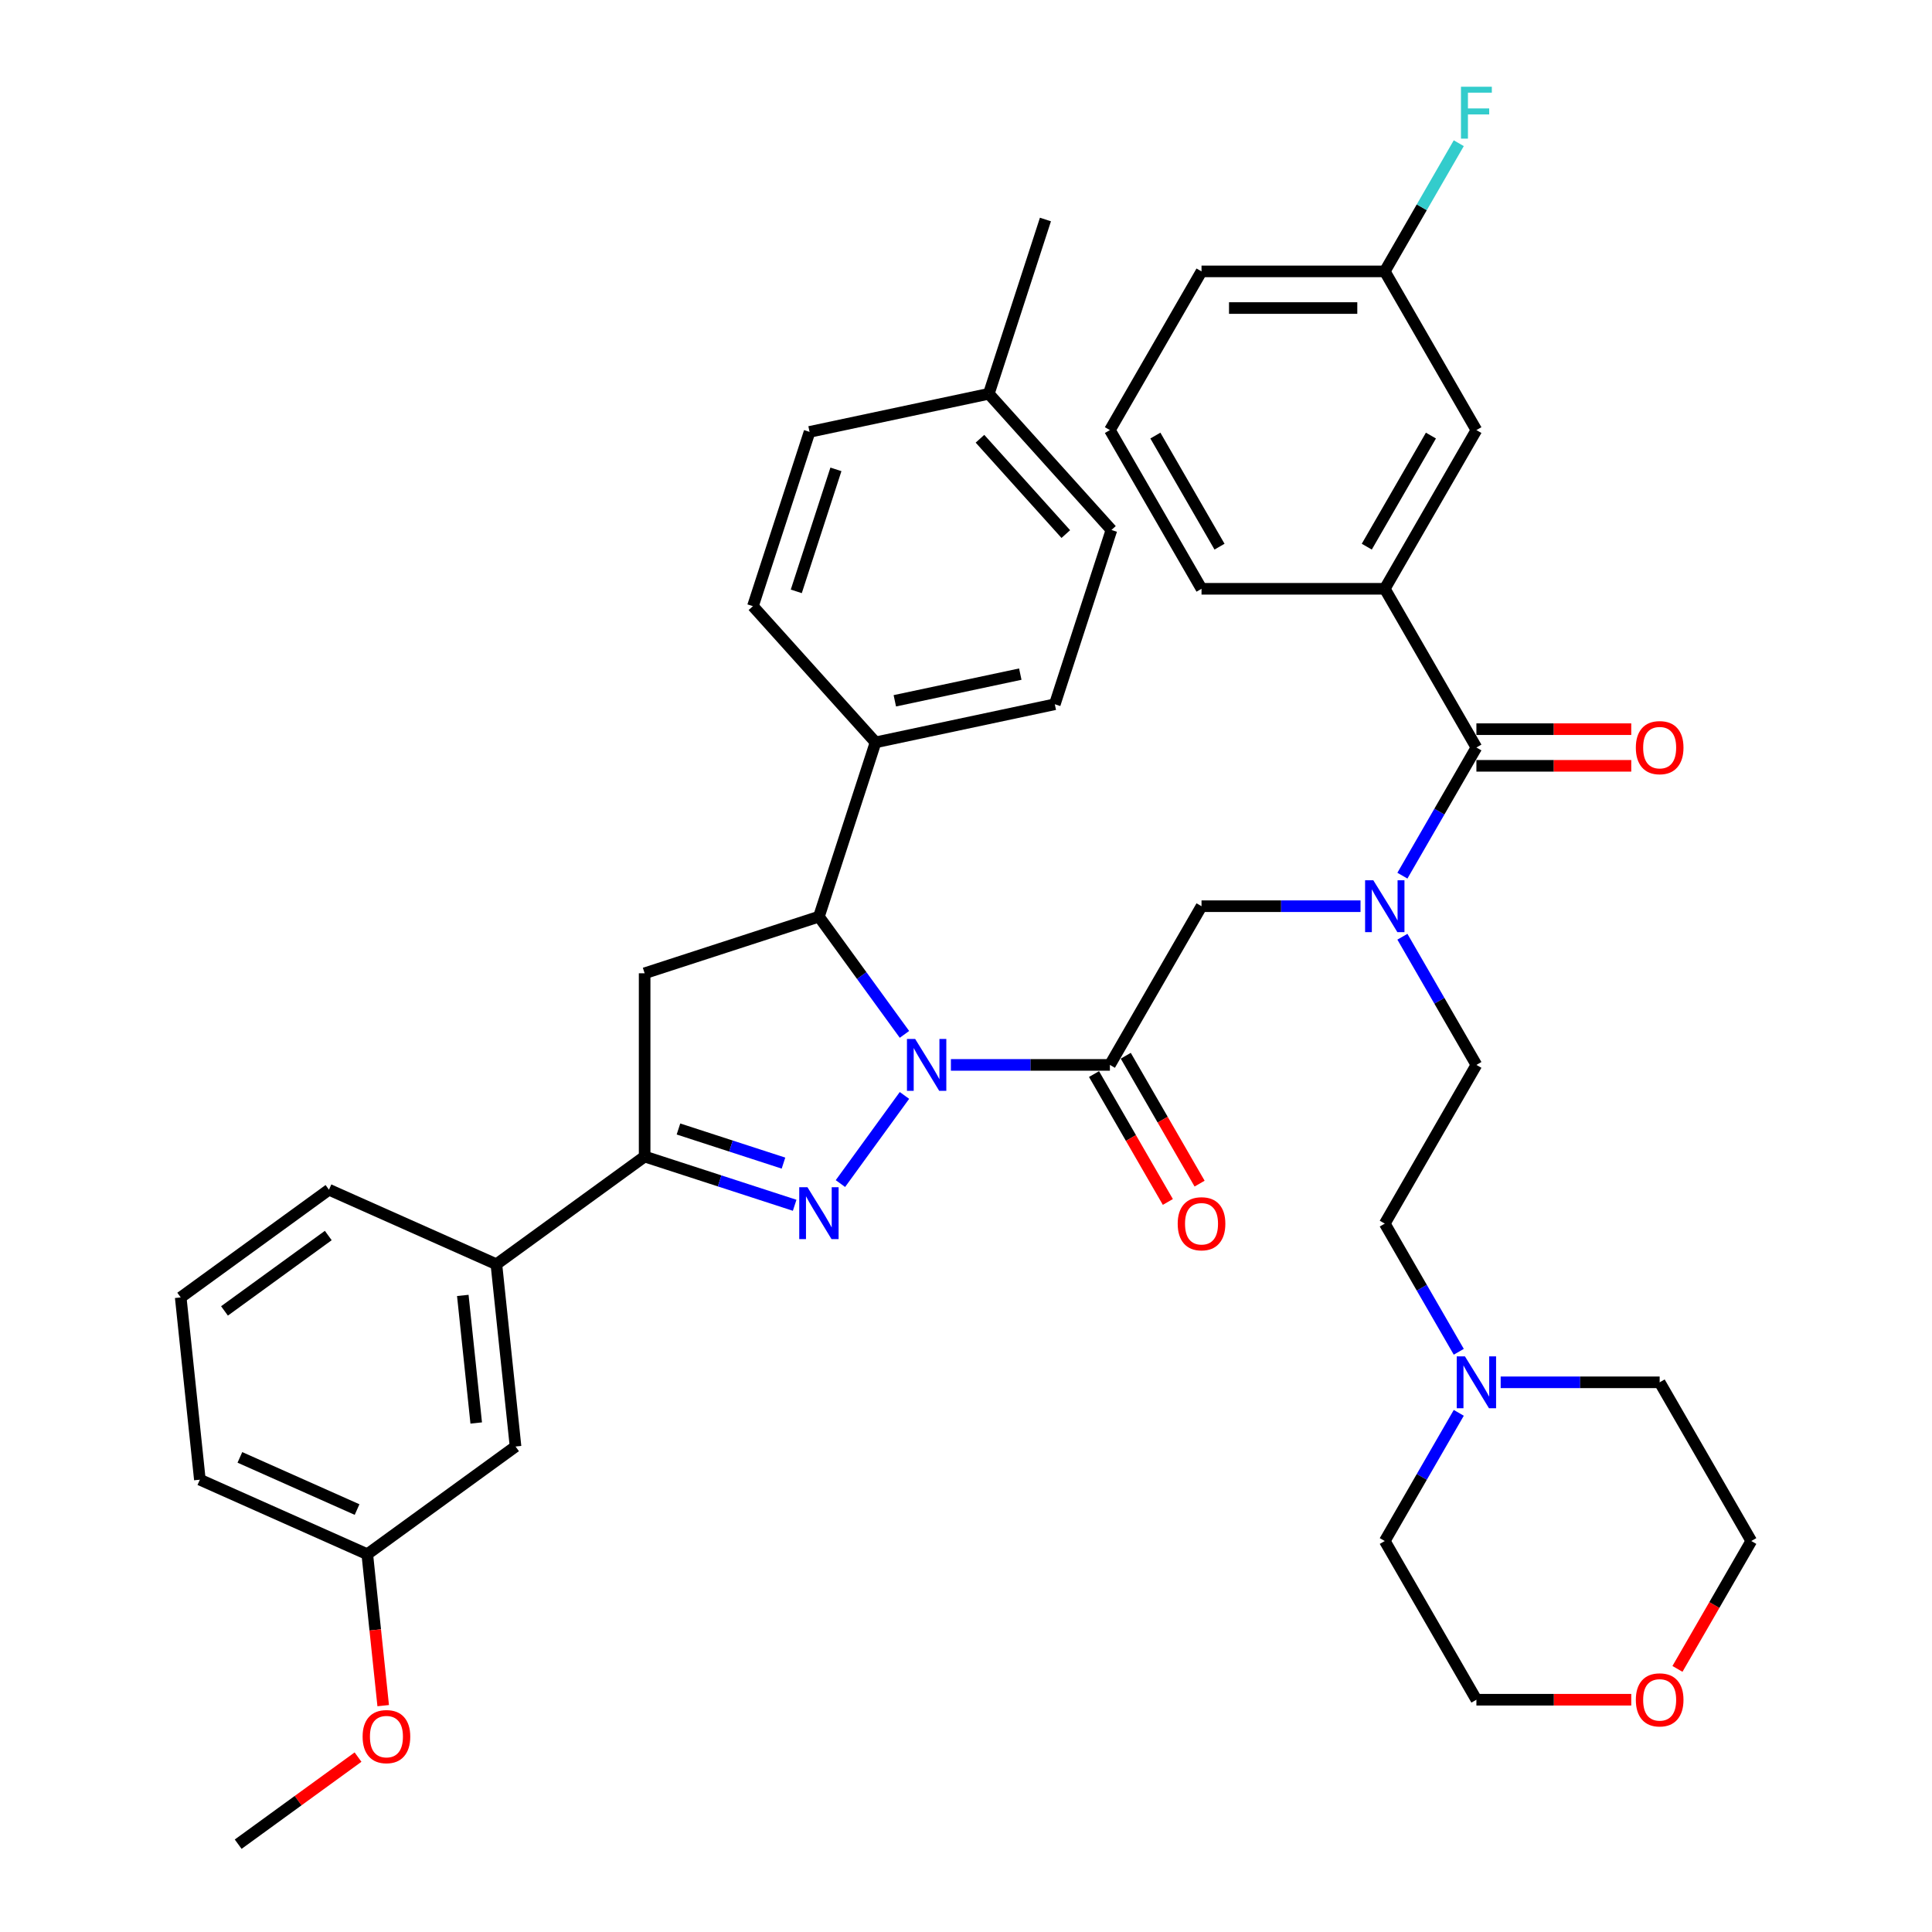 <?xml version='1.0' encoding='iso-8859-1'?>
<svg version='1.1' baseProfile='full'
              xmlns='http://www.w3.org/2000/svg'
                      xmlns:rdkit='http://www.rdkit.org/xml'
                      xmlns:xlink='http://www.w3.org/1999/xlink'
                  xml:space='preserve'
width='1000px' height='1000px' viewBox='0 0 1000 1000'>
<!-- END OF HEADER -->
<rect style='opacity:1.0;fill:#FFFFFF;stroke:none' width='1000' height='1000' x='0' y='0'> </rect>
<path class='bond-0' d='M 725.882,484.851 L 745.033,518.023' style='fill:none;fill-rule:evenodd;stroke:#0000FF;stroke-width:6px;stroke-linecap:butt;stroke-linejoin:miter;stroke-opacity:1' />
<path class='bond-0' d='M 745.033,518.023 L 764.185,551.194' style='fill:none;fill-rule:evenodd;stroke:#000000;stroke-width:6px;stroke-linecap:butt;stroke-linejoin:miter;stroke-opacity:1' />
<path class='bond-1' d='M 704.2,469.049 L 663.053,469.049' style='fill:none;fill-rule:evenodd;stroke:#0000FF;stroke-width:6px;stroke-linecap:butt;stroke-linejoin:miter;stroke-opacity:1' />
<path class='bond-1' d='M 663.053,469.049 L 621.906,469.049' style='fill:none;fill-rule:evenodd;stroke:#000000;stroke-width:6px;stroke-linecap:butt;stroke-linejoin:miter;stroke-opacity:1' />
<path class='bond-2' d='M 725.882,453.247 L 745.033,420.075' style='fill:none;fill-rule:evenodd;stroke:#0000FF;stroke-width:6px;stroke-linecap:butt;stroke-linejoin:miter;stroke-opacity:1' />
<path class='bond-2' d='M 745.033,420.075 L 764.185,386.904' style='fill:none;fill-rule:evenodd;stroke:#000000;stroke-width:6px;stroke-linecap:butt;stroke-linejoin:miter;stroke-opacity:1' />
<path class='bond-3' d='M 716.758,304.759 L 764.185,222.614' style='fill:none;fill-rule:evenodd;stroke:#000000;stroke-width:6px;stroke-linecap:butt;stroke-linejoin:miter;stroke-opacity:1' />
<path class='bond-3' d='M 707.443,282.952 L 740.642,225.451' style='fill:none;fill-rule:evenodd;stroke:#000000;stroke-width:6px;stroke-linecap:butt;stroke-linejoin:miter;stroke-opacity:1' />
<path class='bond-4' d='M 716.758,304.759 L 621.906,304.759' style='fill:none;fill-rule:evenodd;stroke:#000000;stroke-width:6px;stroke-linecap:butt;stroke-linejoin:miter;stroke-opacity:1' />
<path class='bond-5' d='M 716.758,304.759 L 764.185,386.904' style='fill:none;fill-rule:evenodd;stroke:#000000;stroke-width:6px;stroke-linecap:butt;stroke-linejoin:miter;stroke-opacity:1' />
<path class='bond-6' d='M 566.265,555.936 L 585.372,589.032' style='fill:none;fill-rule:evenodd;stroke:#000000;stroke-width:6px;stroke-linecap:butt;stroke-linejoin:miter;stroke-opacity:1' />
<path class='bond-6' d='M 585.372,589.032 L 604.48,622.127' style='fill:none;fill-rule:evenodd;stroke:#FF0000;stroke-width:6px;stroke-linecap:butt;stroke-linejoin:miter;stroke-opacity:1' />
<path class='bond-6' d='M 582.694,546.451 L 601.801,579.547' style='fill:none;fill-rule:evenodd;stroke:#000000;stroke-width:6px;stroke-linecap:butt;stroke-linejoin:miter;stroke-opacity:1' />
<path class='bond-6' d='M 601.801,579.547 L 620.909,612.642' style='fill:none;fill-rule:evenodd;stroke:#FF0000;stroke-width:6px;stroke-linecap:butt;stroke-linejoin:miter;stroke-opacity:1' />
<path class='bond-7' d='M 574.479,551.194 L 621.906,469.049' style='fill:none;fill-rule:evenodd;stroke:#000000;stroke-width:6px;stroke-linecap:butt;stroke-linejoin:miter;stroke-opacity:1' />
<path class='bond-8' d='M 574.479,551.194 L 533.332,551.194' style='fill:none;fill-rule:evenodd;stroke:#000000;stroke-width:6px;stroke-linecap:butt;stroke-linejoin:miter;stroke-opacity:1' />
<path class='bond-8' d='M 533.332,551.194 L 492.185,551.194' style='fill:none;fill-rule:evenodd;stroke:#0000FF;stroke-width:6px;stroke-linecap:butt;stroke-linejoin:miter;stroke-opacity:1' />
<path class='bond-9' d='M 764.185,396.389 L 804.26,396.389' style='fill:none;fill-rule:evenodd;stroke:#000000;stroke-width:6px;stroke-linecap:butt;stroke-linejoin:miter;stroke-opacity:1' />
<path class='bond-9' d='M 804.26,396.389 L 844.335,396.389' style='fill:none;fill-rule:evenodd;stroke:#FF0000;stroke-width:6px;stroke-linecap:butt;stroke-linejoin:miter;stroke-opacity:1' />
<path class='bond-9' d='M 764.185,377.419 L 804.26,377.419' style='fill:none;fill-rule:evenodd;stroke:#000000;stroke-width:6px;stroke-linecap:butt;stroke-linejoin:miter;stroke-opacity:1' />
<path class='bond-9' d='M 804.26,377.419 L 844.335,377.419' style='fill:none;fill-rule:evenodd;stroke:#FF0000;stroke-width:6px;stroke-linecap:butt;stroke-linejoin:miter;stroke-opacity:1' />
<path class='bond-10' d='M 764.185,222.614 L 716.758,140.47' style='fill:none;fill-rule:evenodd;stroke:#000000;stroke-width:6px;stroke-linecap:butt;stroke-linejoin:miter;stroke-opacity:1' />
<path class='bond-11' d='M 716.758,140.47 L 735.91,107.298' style='fill:none;fill-rule:evenodd;stroke:#000000;stroke-width:6px;stroke-linecap:butt;stroke-linejoin:miter;stroke-opacity:1' />
<path class='bond-11' d='M 735.91,107.298 L 755.061,74.127' style='fill:none;fill-rule:evenodd;stroke:#33CCCC;stroke-width:6px;stroke-linecap:butt;stroke-linejoin:miter;stroke-opacity:1' />
<path class='bond-12' d='M 716.758,140.47 L 621.906,140.47' style='fill:none;fill-rule:evenodd;stroke:#000000;stroke-width:6px;stroke-linecap:butt;stroke-linejoin:miter;stroke-opacity:1' />
<path class='bond-12' d='M 702.531,159.44 L 636.134,159.44' style='fill:none;fill-rule:evenodd;stroke:#000000;stroke-width:6px;stroke-linecap:butt;stroke-linejoin:miter;stroke-opacity:1' />
<path class='bond-13' d='M 755.061,699.681 L 735.91,666.51' style='fill:none;fill-rule:evenodd;stroke:#0000FF;stroke-width:6px;stroke-linecap:butt;stroke-linejoin:miter;stroke-opacity:1' />
<path class='bond-13' d='M 735.91,666.51 L 716.758,633.339' style='fill:none;fill-rule:evenodd;stroke:#000000;stroke-width:6px;stroke-linecap:butt;stroke-linejoin:miter;stroke-opacity:1' />
<path class='bond-14' d='M 776.743,715.484 L 817.89,715.484' style='fill:none;fill-rule:evenodd;stroke:#0000FF;stroke-width:6px;stroke-linecap:butt;stroke-linejoin:miter;stroke-opacity:1' />
<path class='bond-14' d='M 817.89,715.484 L 859.037,715.484' style='fill:none;fill-rule:evenodd;stroke:#000000;stroke-width:6px;stroke-linecap:butt;stroke-linejoin:miter;stroke-opacity:1' />
<path class='bond-15' d='M 755.061,731.286 L 735.91,764.457' style='fill:none;fill-rule:evenodd;stroke:#0000FF;stroke-width:6px;stroke-linecap:butt;stroke-linejoin:miter;stroke-opacity:1' />
<path class='bond-15' d='M 735.91,764.457 L 716.758,797.628' style='fill:none;fill-rule:evenodd;stroke:#000000;stroke-width:6px;stroke-linecap:butt;stroke-linejoin:miter;stroke-opacity:1' />
<path class='bond-16' d='M 844.335,879.773 L 804.26,879.773' style='fill:none;fill-rule:evenodd;stroke:#FF0000;stroke-width:6px;stroke-linecap:butt;stroke-linejoin:miter;stroke-opacity:1' />
<path class='bond-16' d='M 804.26,879.773 L 764.185,879.773' style='fill:none;fill-rule:evenodd;stroke:#000000;stroke-width:6px;stroke-linecap:butt;stroke-linejoin:miter;stroke-opacity:1' />
<path class='bond-17' d='M 868.249,863.819 L 887.356,830.724' style='fill:none;fill-rule:evenodd;stroke:#FF0000;stroke-width:6px;stroke-linecap:butt;stroke-linejoin:miter;stroke-opacity:1' />
<path class='bond-17' d='M 887.356,830.724 L 906.464,797.628' style='fill:none;fill-rule:evenodd;stroke:#000000;stroke-width:6px;stroke-linecap:butt;stroke-linejoin:miter;stroke-opacity:1' />
<path class='bond-18' d='M 468.145,535.391 L 446.01,504.924' style='fill:none;fill-rule:evenodd;stroke:#0000FF;stroke-width:6px;stroke-linecap:butt;stroke-linejoin:miter;stroke-opacity:1' />
<path class='bond-18' d='M 446.01,504.924 L 423.874,474.456' style='fill:none;fill-rule:evenodd;stroke:#000000;stroke-width:6px;stroke-linecap:butt;stroke-linejoin:miter;stroke-opacity:1' />
<path class='bond-19' d='M 468.145,566.996 L 435,612.617' style='fill:none;fill-rule:evenodd;stroke:#0000FF;stroke-width:6px;stroke-linecap:butt;stroke-linejoin:miter;stroke-opacity:1' />
<path class='bond-20' d='M 333.663,598.62 L 256.926,654.373' style='fill:none;fill-rule:evenodd;stroke:#000000;stroke-width:6px;stroke-linecap:butt;stroke-linejoin:miter;stroke-opacity:1' />
<path class='bond-21' d='M 333.663,598.62 L 333.663,503.767' style='fill:none;fill-rule:evenodd;stroke:#000000;stroke-width:6px;stroke-linecap:butt;stroke-linejoin:miter;stroke-opacity:1' />
<path class='bond-22' d='M 333.663,598.62 L 372.489,611.235' style='fill:none;fill-rule:evenodd;stroke:#000000;stroke-width:6px;stroke-linecap:butt;stroke-linejoin:miter;stroke-opacity:1' />
<path class='bond-22' d='M 372.489,611.235 L 411.315,623.851' style='fill:none;fill-rule:evenodd;stroke:#0000FF;stroke-width:6px;stroke-linecap:butt;stroke-linejoin:miter;stroke-opacity:1' />
<path class='bond-22' d='M 351.173,584.363 L 378.351,593.193' style='fill:none;fill-rule:evenodd;stroke:#000000;stroke-width:6px;stroke-linecap:butt;stroke-linejoin:miter;stroke-opacity:1' />
<path class='bond-22' d='M 378.351,593.193 L 405.53,602.024' style='fill:none;fill-rule:evenodd;stroke:#0000FF;stroke-width:6px;stroke-linecap:butt;stroke-linejoin:miter;stroke-opacity:1' />
<path class='bond-23' d='M 333.663,503.767 L 423.874,474.456' style='fill:none;fill-rule:evenodd;stroke:#000000;stroke-width:6px;stroke-linecap:butt;stroke-linejoin:miter;stroke-opacity:1' />
<path class='bond-24' d='M 423.874,474.456 L 453.185,384.246' style='fill:none;fill-rule:evenodd;stroke:#000000;stroke-width:6px;stroke-linecap:butt;stroke-linejoin:miter;stroke-opacity:1' />
<path class='bond-25' d='M 190.103,804.459 L 103.451,765.879' style='fill:none;fill-rule:evenodd;stroke:#000000;stroke-width:6px;stroke-linecap:butt;stroke-linejoin:miter;stroke-opacity:1' />
<path class='bond-25' d='M 184.821,781.342 L 124.165,754.336' style='fill:none;fill-rule:evenodd;stroke:#000000;stroke-width:6px;stroke-linecap:butt;stroke-linejoin:miter;stroke-opacity:1' />
<path class='bond-26' d='M 190.103,804.459 L 266.841,748.706' style='fill:none;fill-rule:evenodd;stroke:#000000;stroke-width:6px;stroke-linecap:butt;stroke-linejoin:miter;stroke-opacity:1' />
<path class='bond-27' d='M 190.103,804.459 L 194.222,843.649' style='fill:none;fill-rule:evenodd;stroke:#000000;stroke-width:6px;stroke-linecap:butt;stroke-linejoin:miter;stroke-opacity:1' />
<path class='bond-27' d='M 194.222,843.649 L 198.341,882.838' style='fill:none;fill-rule:evenodd;stroke:#FF0000;stroke-width:6px;stroke-linecap:butt;stroke-linejoin:miter;stroke-opacity:1' />
<path class='bond-28' d='M 103.451,765.879 L 93.536,671.546' style='fill:none;fill-rule:evenodd;stroke:#000000;stroke-width:6px;stroke-linecap:butt;stroke-linejoin:miter;stroke-opacity:1' />
<path class='bond-29' d='M 453.185,384.246 L 389.716,313.757' style='fill:none;fill-rule:evenodd;stroke:#000000;stroke-width:6px;stroke-linecap:butt;stroke-linejoin:miter;stroke-opacity:1' />
<path class='bond-30' d='M 453.185,384.246 L 545.965,364.525' style='fill:none;fill-rule:evenodd;stroke:#000000;stroke-width:6px;stroke-linecap:butt;stroke-linejoin:miter;stroke-opacity:1' />
<path class='bond-30' d='M 463.158,362.732 L 528.103,348.927' style='fill:none;fill-rule:evenodd;stroke:#000000;stroke-width:6px;stroke-linecap:butt;stroke-linejoin:miter;stroke-opacity:1' />
<path class='bond-31' d='M 511.807,203.826 L 575.276,274.315' style='fill:none;fill-rule:evenodd;stroke:#000000;stroke-width:6px;stroke-linecap:butt;stroke-linejoin:miter;stroke-opacity:1' />
<path class='bond-31' d='M 507.229,227.093 L 551.658,276.435' style='fill:none;fill-rule:evenodd;stroke:#000000;stroke-width:6px;stroke-linecap:butt;stroke-linejoin:miter;stroke-opacity:1' />
<path class='bond-32' d='M 511.807,203.826 L 541.118,113.615' style='fill:none;fill-rule:evenodd;stroke:#000000;stroke-width:6px;stroke-linecap:butt;stroke-linejoin:miter;stroke-opacity:1' />
<path class='bond-33' d='M 511.807,203.826 L 419.027,223.547' style='fill:none;fill-rule:evenodd;stroke:#000000;stroke-width:6px;stroke-linecap:butt;stroke-linejoin:miter;stroke-opacity:1' />
<path class='bond-34' d='M 389.716,313.757 L 419.027,223.547' style='fill:none;fill-rule:evenodd;stroke:#000000;stroke-width:6px;stroke-linecap:butt;stroke-linejoin:miter;stroke-opacity:1' />
<path class='bond-34' d='M 412.155,306.087 L 432.672,242.94' style='fill:none;fill-rule:evenodd;stroke:#000000;stroke-width:6px;stroke-linecap:butt;stroke-linejoin:miter;stroke-opacity:1' />
<path class='bond-35' d='M 545.965,364.525 L 575.276,274.315' style='fill:none;fill-rule:evenodd;stroke:#000000;stroke-width:6px;stroke-linecap:butt;stroke-linejoin:miter;stroke-opacity:1' />
<path class='bond-36' d='M 93.536,671.546 L 170.274,615.793' style='fill:none;fill-rule:evenodd;stroke:#000000;stroke-width:6px;stroke-linecap:butt;stroke-linejoin:miter;stroke-opacity:1' />
<path class='bond-36' d='M 116.197,678.531 L 169.914,639.504' style='fill:none;fill-rule:evenodd;stroke:#000000;stroke-width:6px;stroke-linecap:butt;stroke-linejoin:miter;stroke-opacity:1' />
<path class='bond-37' d='M 170.274,615.793 L 256.926,654.373' style='fill:none;fill-rule:evenodd;stroke:#000000;stroke-width:6px;stroke-linecap:butt;stroke-linejoin:miter;stroke-opacity:1' />
<path class='bond-38' d='M 256.926,654.373 L 266.841,748.706' style='fill:none;fill-rule:evenodd;stroke:#000000;stroke-width:6px;stroke-linecap:butt;stroke-linejoin:miter;stroke-opacity:1' />
<path class='bond-38' d='M 239.546,670.506 L 246.487,736.539' style='fill:none;fill-rule:evenodd;stroke:#000000;stroke-width:6px;stroke-linecap:butt;stroke-linejoin:miter;stroke-opacity:1' />
<path class='bond-39' d='M 185.316,909.474 L 154.298,932.01' style='fill:none;fill-rule:evenodd;stroke:#FF0000;stroke-width:6px;stroke-linecap:butt;stroke-linejoin:miter;stroke-opacity:1' />
<path class='bond-39' d='M 154.298,932.01 L 123.281,954.545' style='fill:none;fill-rule:evenodd;stroke:#000000;stroke-width:6px;stroke-linecap:butt;stroke-linejoin:miter;stroke-opacity:1' />
<path class='bond-40' d='M 716.758,633.339 L 764.185,551.194' style='fill:none;fill-rule:evenodd;stroke:#000000;stroke-width:6px;stroke-linecap:butt;stroke-linejoin:miter;stroke-opacity:1' />
<path class='bond-41' d='M 859.037,715.484 L 906.464,797.628' style='fill:none;fill-rule:evenodd;stroke:#000000;stroke-width:6px;stroke-linecap:butt;stroke-linejoin:miter;stroke-opacity:1' />
<path class='bond-42' d='M 716.758,797.628 L 764.185,879.773' style='fill:none;fill-rule:evenodd;stroke:#000000;stroke-width:6px;stroke-linecap:butt;stroke-linejoin:miter;stroke-opacity:1' />
<path class='bond-43' d='M 621.906,304.759 L 574.479,222.614' style='fill:none;fill-rule:evenodd;stroke:#000000;stroke-width:6px;stroke-linecap:butt;stroke-linejoin:miter;stroke-opacity:1' />
<path class='bond-43' d='M 631.221,282.952 L 598.022,225.451' style='fill:none;fill-rule:evenodd;stroke:#000000;stroke-width:6px;stroke-linecap:butt;stroke-linejoin:miter;stroke-opacity:1' />
<path class='bond-44' d='M 574.479,222.614 L 621.906,140.47' style='fill:none;fill-rule:evenodd;stroke:#000000;stroke-width:6px;stroke-linecap:butt;stroke-linejoin:miter;stroke-opacity:1' />
<path  class='atom-0' d='M 710.821 455.618
L 719.623 469.846
Q 720.496 471.25, 721.899 473.792
Q 723.303 476.334, 723.379 476.485
L 723.379 455.618
L 726.946 455.618
L 726.946 482.48
L 723.265 482.48
L 713.818 466.924
Q 712.718 465.103, 711.542 463.016
Q 710.403 460.93, 710.062 460.285
L 710.062 482.48
L 706.571 482.48
L 706.571 455.618
L 710.821 455.618
' fill='#0000FF'/>
<path  class='atom-3' d='M 609.575 633.415
Q 609.575 626.965, 612.762 623.36
Q 615.949 619.756, 621.906 619.756
Q 627.862 619.756, 631.05 623.36
Q 634.237 626.965, 634.237 633.415
Q 634.237 639.94, 631.012 643.659
Q 627.787 647.339, 621.906 647.339
Q 615.987 647.339, 612.762 643.659
Q 609.575 639.978, 609.575 633.415
M 621.906 644.304
Q 626.003 644.304, 628.204 641.572
Q 630.442 638.802, 630.442 633.415
Q 630.442 628.141, 628.204 625.485
Q 626.003 622.791, 621.906 622.791
Q 617.808 622.791, 615.57 625.447
Q 613.369 628.103, 613.369 633.415
Q 613.369 638.84, 615.57 641.572
Q 617.808 644.304, 621.906 644.304
' fill='#FF0000'/>
<path  class='atom-6' d='M 846.707 386.98
Q 846.707 380.53, 849.894 376.926
Q 853.081 373.321, 859.037 373.321
Q 864.994 373.321, 868.181 376.926
Q 871.368 380.53, 871.368 386.98
Q 871.368 393.506, 868.143 397.224
Q 864.918 400.904, 859.037 400.904
Q 853.119 400.904, 849.894 397.224
Q 846.707 393.544, 846.707 386.98
M 859.037 397.869
Q 863.135 397.869, 865.336 395.137
Q 867.574 392.368, 867.574 386.98
Q 867.574 381.706, 865.336 379.05
Q 863.135 376.357, 859.037 376.357
Q 854.94 376.357, 852.701 379.012
Q 850.501 381.668, 850.501 386.98
Q 850.501 392.406, 852.701 395.137
Q 854.94 397.869, 859.037 397.869
' fill='#FF0000'/>
<path  class='atom-9' d='M 758.247 702.052
L 767.049 716.28
Q 767.922 717.684, 769.326 720.226
Q 770.73 722.768, 770.805 722.92
L 770.805 702.052
L 774.372 702.052
L 774.372 728.915
L 770.692 728.915
L 761.244 713.359
Q 760.144 711.538, 758.968 709.451
Q 757.83 707.364, 757.488 706.719
L 757.488 728.915
L 753.998 728.915
L 753.998 702.052
L 758.247 702.052
' fill='#0000FF'/>
<path  class='atom-10' d='M 846.707 879.849
Q 846.707 873.399, 849.894 869.795
Q 853.081 866.19, 859.037 866.19
Q 864.994 866.19, 868.181 869.795
Q 871.368 873.399, 871.368 879.849
Q 871.368 886.375, 868.143 890.093
Q 864.918 893.774, 859.037 893.774
Q 853.119 893.774, 849.894 890.093
Q 846.707 886.413, 846.707 879.849
M 859.037 890.738
Q 863.135 890.738, 865.336 888.006
Q 867.574 885.237, 867.574 879.849
Q 867.574 874.575, 865.336 871.919
Q 863.135 869.226, 859.037 869.226
Q 854.94 869.226, 852.701 871.882
Q 850.501 874.537, 850.501 879.849
Q 850.501 885.275, 852.701 888.006
Q 854.94 890.738, 859.037 890.738
' fill='#FF0000'/>
<path  class='atom-11' d='M 473.689 537.763
L 482.491 551.991
Q 483.364 553.394, 484.768 555.936
Q 486.171 558.479, 486.247 558.63
L 486.247 537.763
L 489.814 537.763
L 489.814 564.625
L 486.134 564.625
L 476.686 549.069
Q 475.586 547.248, 474.41 545.161
Q 473.272 543.074, 472.93 542.429
L 472.93 564.625
L 469.439 564.625
L 469.439 537.763
L 473.689 537.763
' fill='#0000FF'/>
<path  class='atom-15' d='M 417.936 614.5
L 426.738 628.728
Q 427.611 630.132, 429.015 632.674
Q 430.418 635.216, 430.494 635.368
L 430.494 614.5
L 434.061 614.5
L 434.061 641.362
L 430.381 641.362
L 420.933 625.807
Q 419.833 623.985, 418.657 621.899
Q 417.518 619.812, 417.177 619.167
L 417.177 641.362
L 413.686 641.362
L 413.686 614.5
L 417.936 614.5
' fill='#0000FF'/>
<path  class='atom-29' d='M 187.687 898.868
Q 187.687 892.418, 190.874 888.814
Q 194.061 885.21, 200.018 885.21
Q 205.975 885.21, 209.162 888.814
Q 212.349 892.418, 212.349 898.868
Q 212.349 905.394, 209.124 909.112
Q 205.899 912.793, 200.018 912.793
Q 194.099 912.793, 190.874 909.112
Q 187.687 905.432, 187.687 898.868
M 200.018 909.757
Q 204.116 909.757, 206.316 907.026
Q 208.555 904.256, 208.555 898.868
Q 208.555 893.595, 206.316 890.939
Q 204.116 888.245, 200.018 888.245
Q 195.92 888.245, 193.682 890.901
Q 191.481 893.557, 191.481 898.868
Q 191.481 904.294, 193.682 907.026
Q 195.92 909.757, 200.018 909.757
' fill='#FF0000'/>
<path  class='atom-37' d='M 756.198 44.894
L 772.171 44.894
L 772.171 47.967
L 759.803 47.967
L 759.803 56.124
L 770.805 56.124
L 770.805 59.235
L 759.803 59.235
L 759.803 71.756
L 756.198 71.756
L 756.198 44.894
' fill='#33CCCC'/>
</svg>
